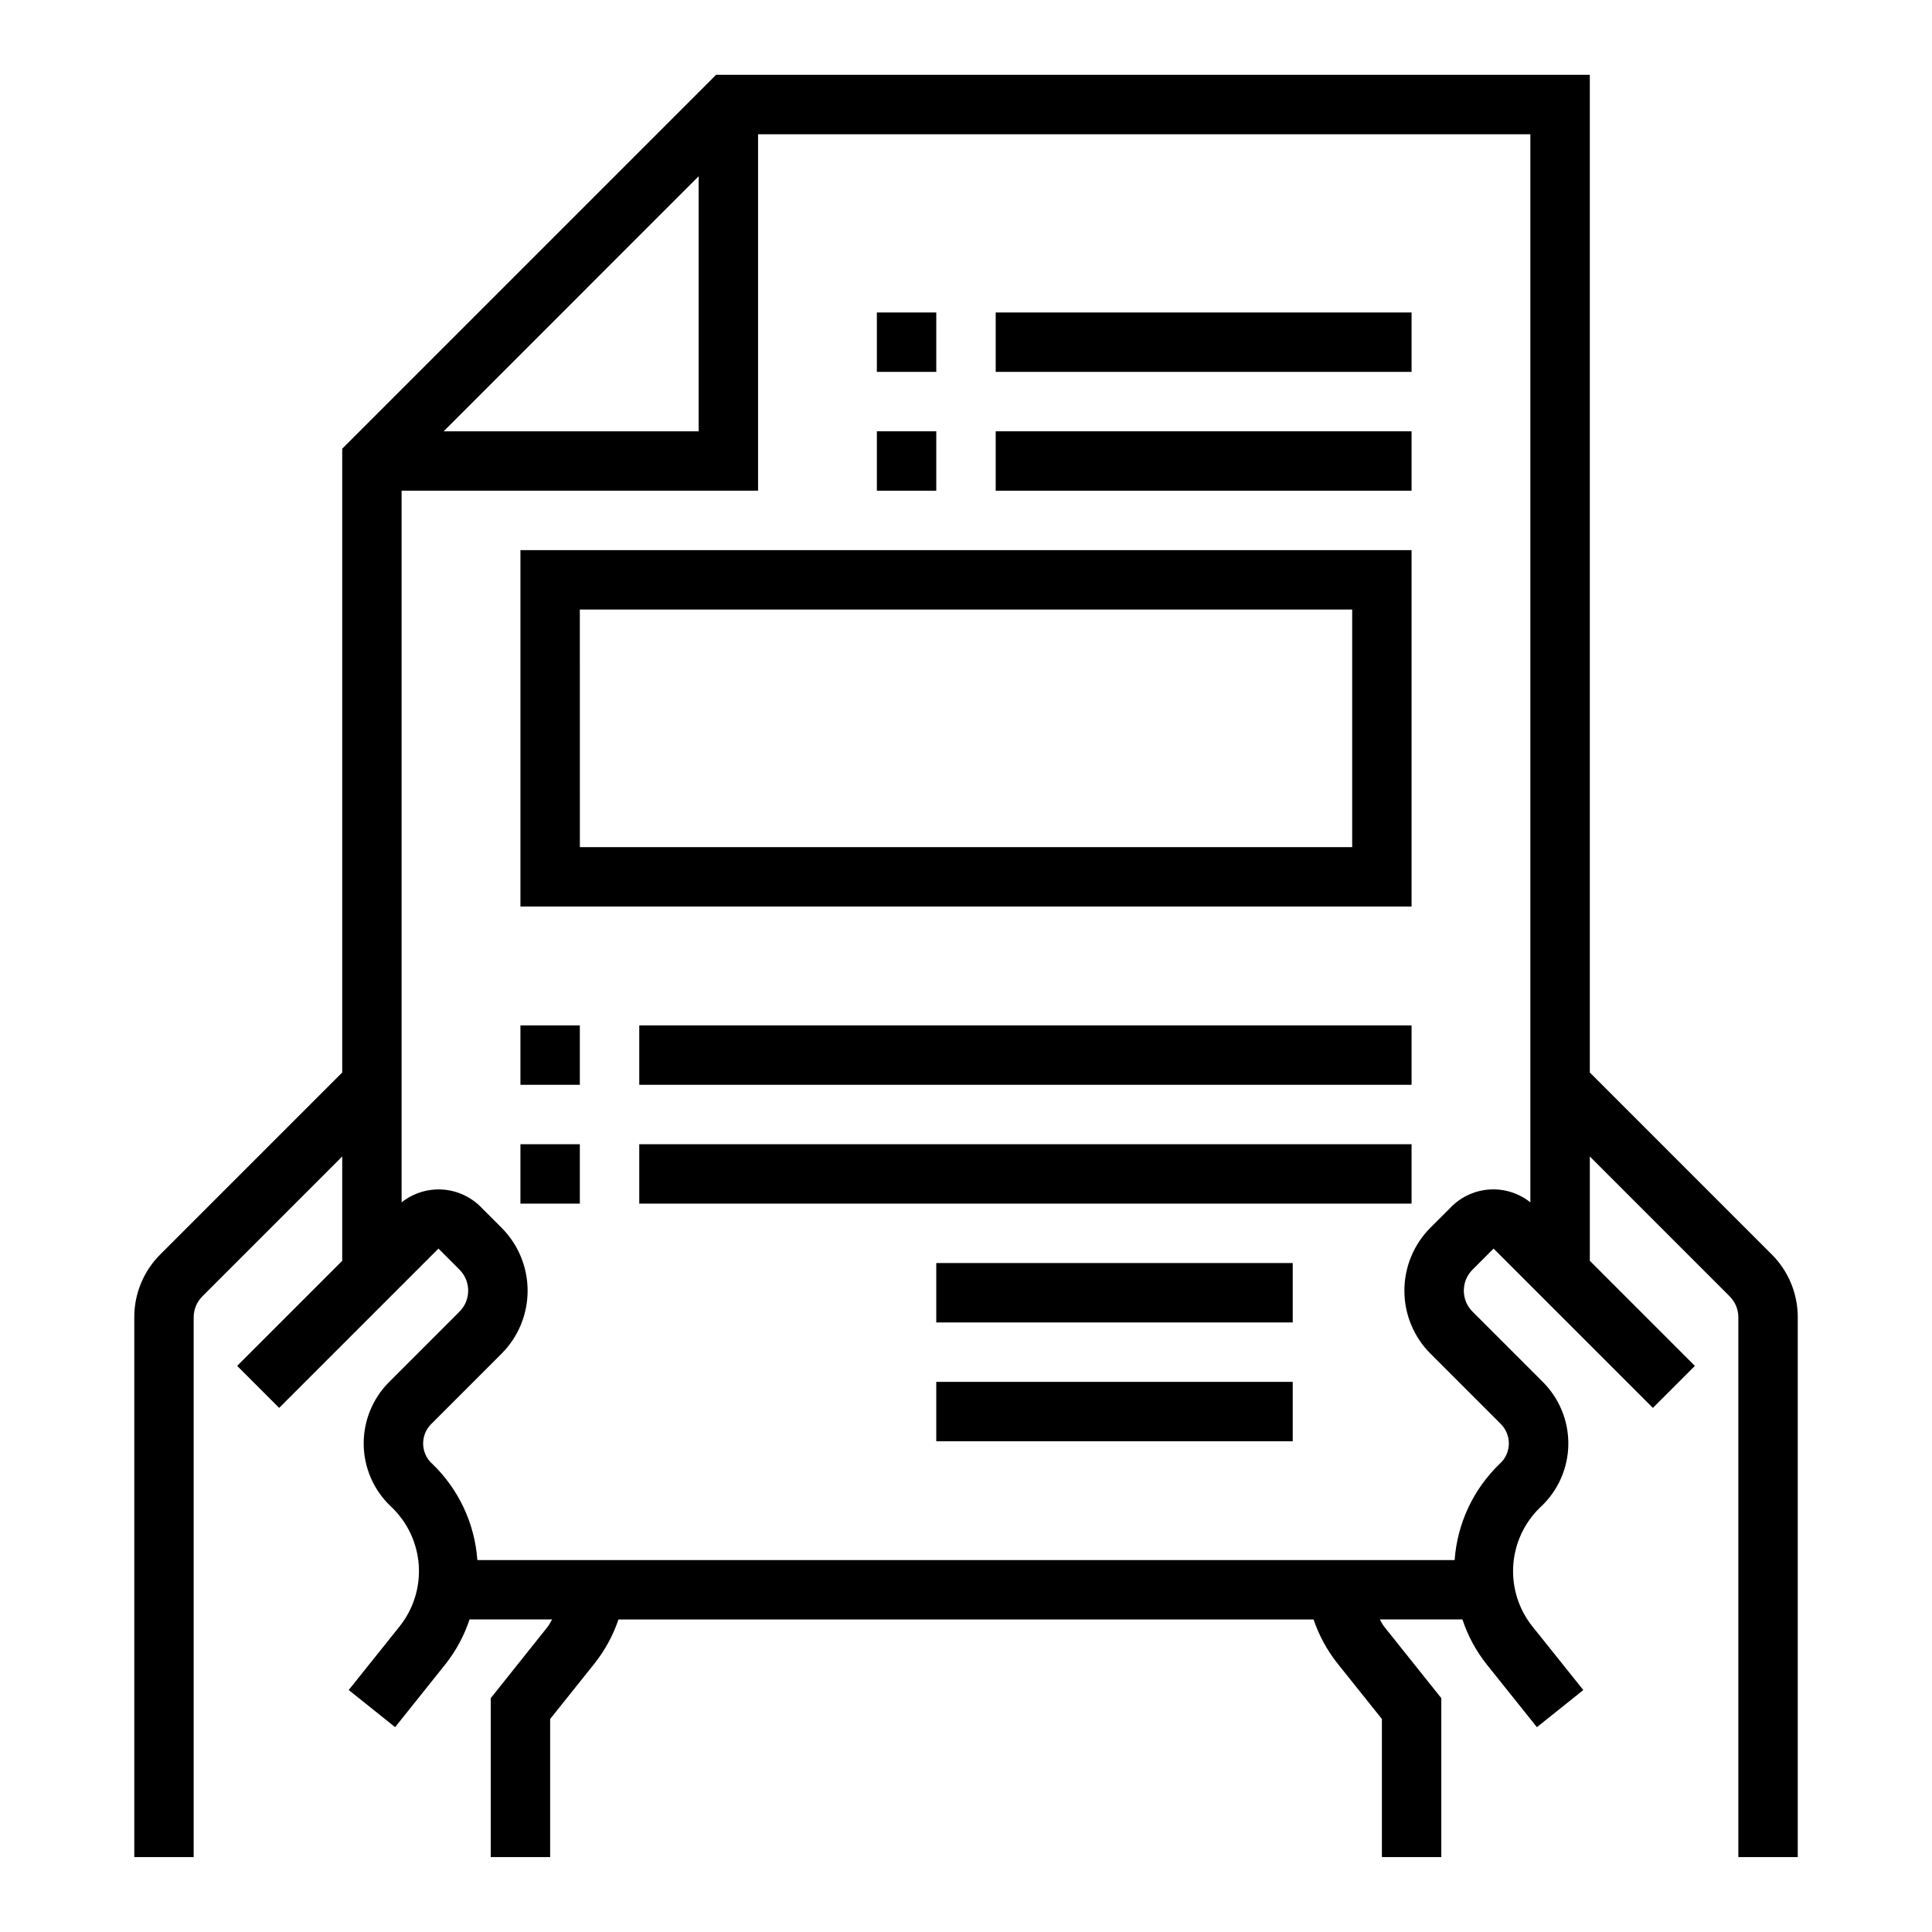 <?xml version="1.0" encoding="UTF-8"?>
<!-- Uploaded to: SVG Repo, www.svgrepo.com, Generator: SVG Repo Mixer Tools -->
<svg fill="#000000" width="800px" height="800px" version="1.1" viewBox="144 144 512 512" xmlns="http://www.w3.org/2000/svg">
 <g>
  <path d="m613.5 476.41-48.184-48.188v-264.39h-231.55l-99.074 99.078v165.31l-48.188 48.188c-4.445 4.414-6.938 10.43-6.918 16.695v143.05h15.742v-143.05c0.004-2.09 0.832-4.09 2.309-5.566l37.055-37.055v27.648l-27.844 27.844 11.133 11.133 42.219-42.219 5.574 5.582-0.004-0.004c3.07 3.074 3.07 8.059 0 11.133l-18.664 18.664c-4.387 4.391-6.809 10.363-6.723 16.57 0.086 6.203 2.672 12.109 7.18 16.375l0.227 0.211c4.25 4.074 6.816 9.594 7.191 15.469 0.371 5.875-1.48 11.672-5.184 16.25l-13.383 16.734 12.297 9.84 13.383-16.742c2.785-3.539 4.93-7.535 6.344-11.809h21.891c-0.418 0.637-0.699 1.34-1.18 1.938l-15.098 18.93v42.125h15.742v-36.598l11.645-14.57c2.828-3.527 5.016-7.527 6.461-11.809h184.21c1.441 4.262 3.613 8.242 6.422 11.762l11.684 14.617v36.598h15.742v-42.125l-15.121-18.934c-0.473-0.59-0.789-1.289-1.172-1.922h21.898v0.004c1.41 4.277 3.559 8.273 6.348 11.809l13.383 16.734 12.297-9.84-13.383-16.727h-0.004c-3.688-4.559-5.535-10.332-5.184-16.188 0.355-5.852 2.883-11.359 7.09-15.445l0.332-0.309v0.004c4.504-4.266 7.094-10.172 7.18-16.375 0.086-6.207-2.34-12.18-6.723-16.57l-18.664-18.664h-0.004c-3.07-3.074-3.07-8.059 0-11.133l5.582-5.582 42.219 42.219 11.133-11.133-27.844-27.848v-27.648l37.055 37.055h-0.004c1.477 1.477 2.309 3.477 2.309 5.566v143.05h15.742v-143.05c0.016-6.266-2.477-12.277-6.918-16.695zm-284.35-285.7v67.59h-67.586zm199.53 273.05-5.59 5.582c-4.43 4.43-6.914 10.434-6.914 16.695 0 6.262 2.484 12.27 6.914 16.695l18.664 18.664v0.004c2.809 2.832 2.809 7.398 0 10.23l-0.219 0.195v0.004c-7.055 6.742-11.348 15.871-12.039 25.605h-258.99c-0.695-9.75-5.004-18.895-12.082-25.637l-0.172-0.148-0.004-0.004c-2.809-2.832-2.809-7.398 0-10.23l18.664-18.664c4.43-4.43 6.914-10.438 6.914-16.699 0-6.262-2.484-12.266-6.914-16.695l-5.59-5.59h0.004c-2.742-2.715-6.383-4.328-10.234-4.535-3.852-0.207-7.644 1.008-10.66 3.41v-188.6h94.465v-94.465h204.67v283.06c-3.016-2.406-6.809-3.621-10.656-3.414-3.852 0.207-7.496 1.82-10.234 4.531z"/>
  <path d="m376.38 226.81h15.742v15.742h-15.742z"/>
  <path d="m407.87 226.81h110.21v15.742h-110.21z"/>
  <path d="m376.38 258.3h15.742v15.742h-15.742z"/>
  <path d="m407.87 258.3h110.21v15.742h-110.21z"/>
  <path d="m392.12 478.72h94.465v15.742h-94.465z"/>
  <path d="m392.12 510.21h94.465v15.742h-94.465z"/>
  <path d="m281.92 384.25h236.16v-94.465h-236.16zm15.742-78.719h204.68v62.977h-204.67z"/>
  <path d="m281.92 415.74h15.742v15.742h-15.742z"/>
  <path d="m313.41 415.74h204.67v15.742h-204.67z"/>
  <path d="m281.92 447.23h15.742v15.742h-15.742z"/>
  <path d="m313.41 447.23h204.67v15.742h-204.67z"/>
 </g>
</svg>